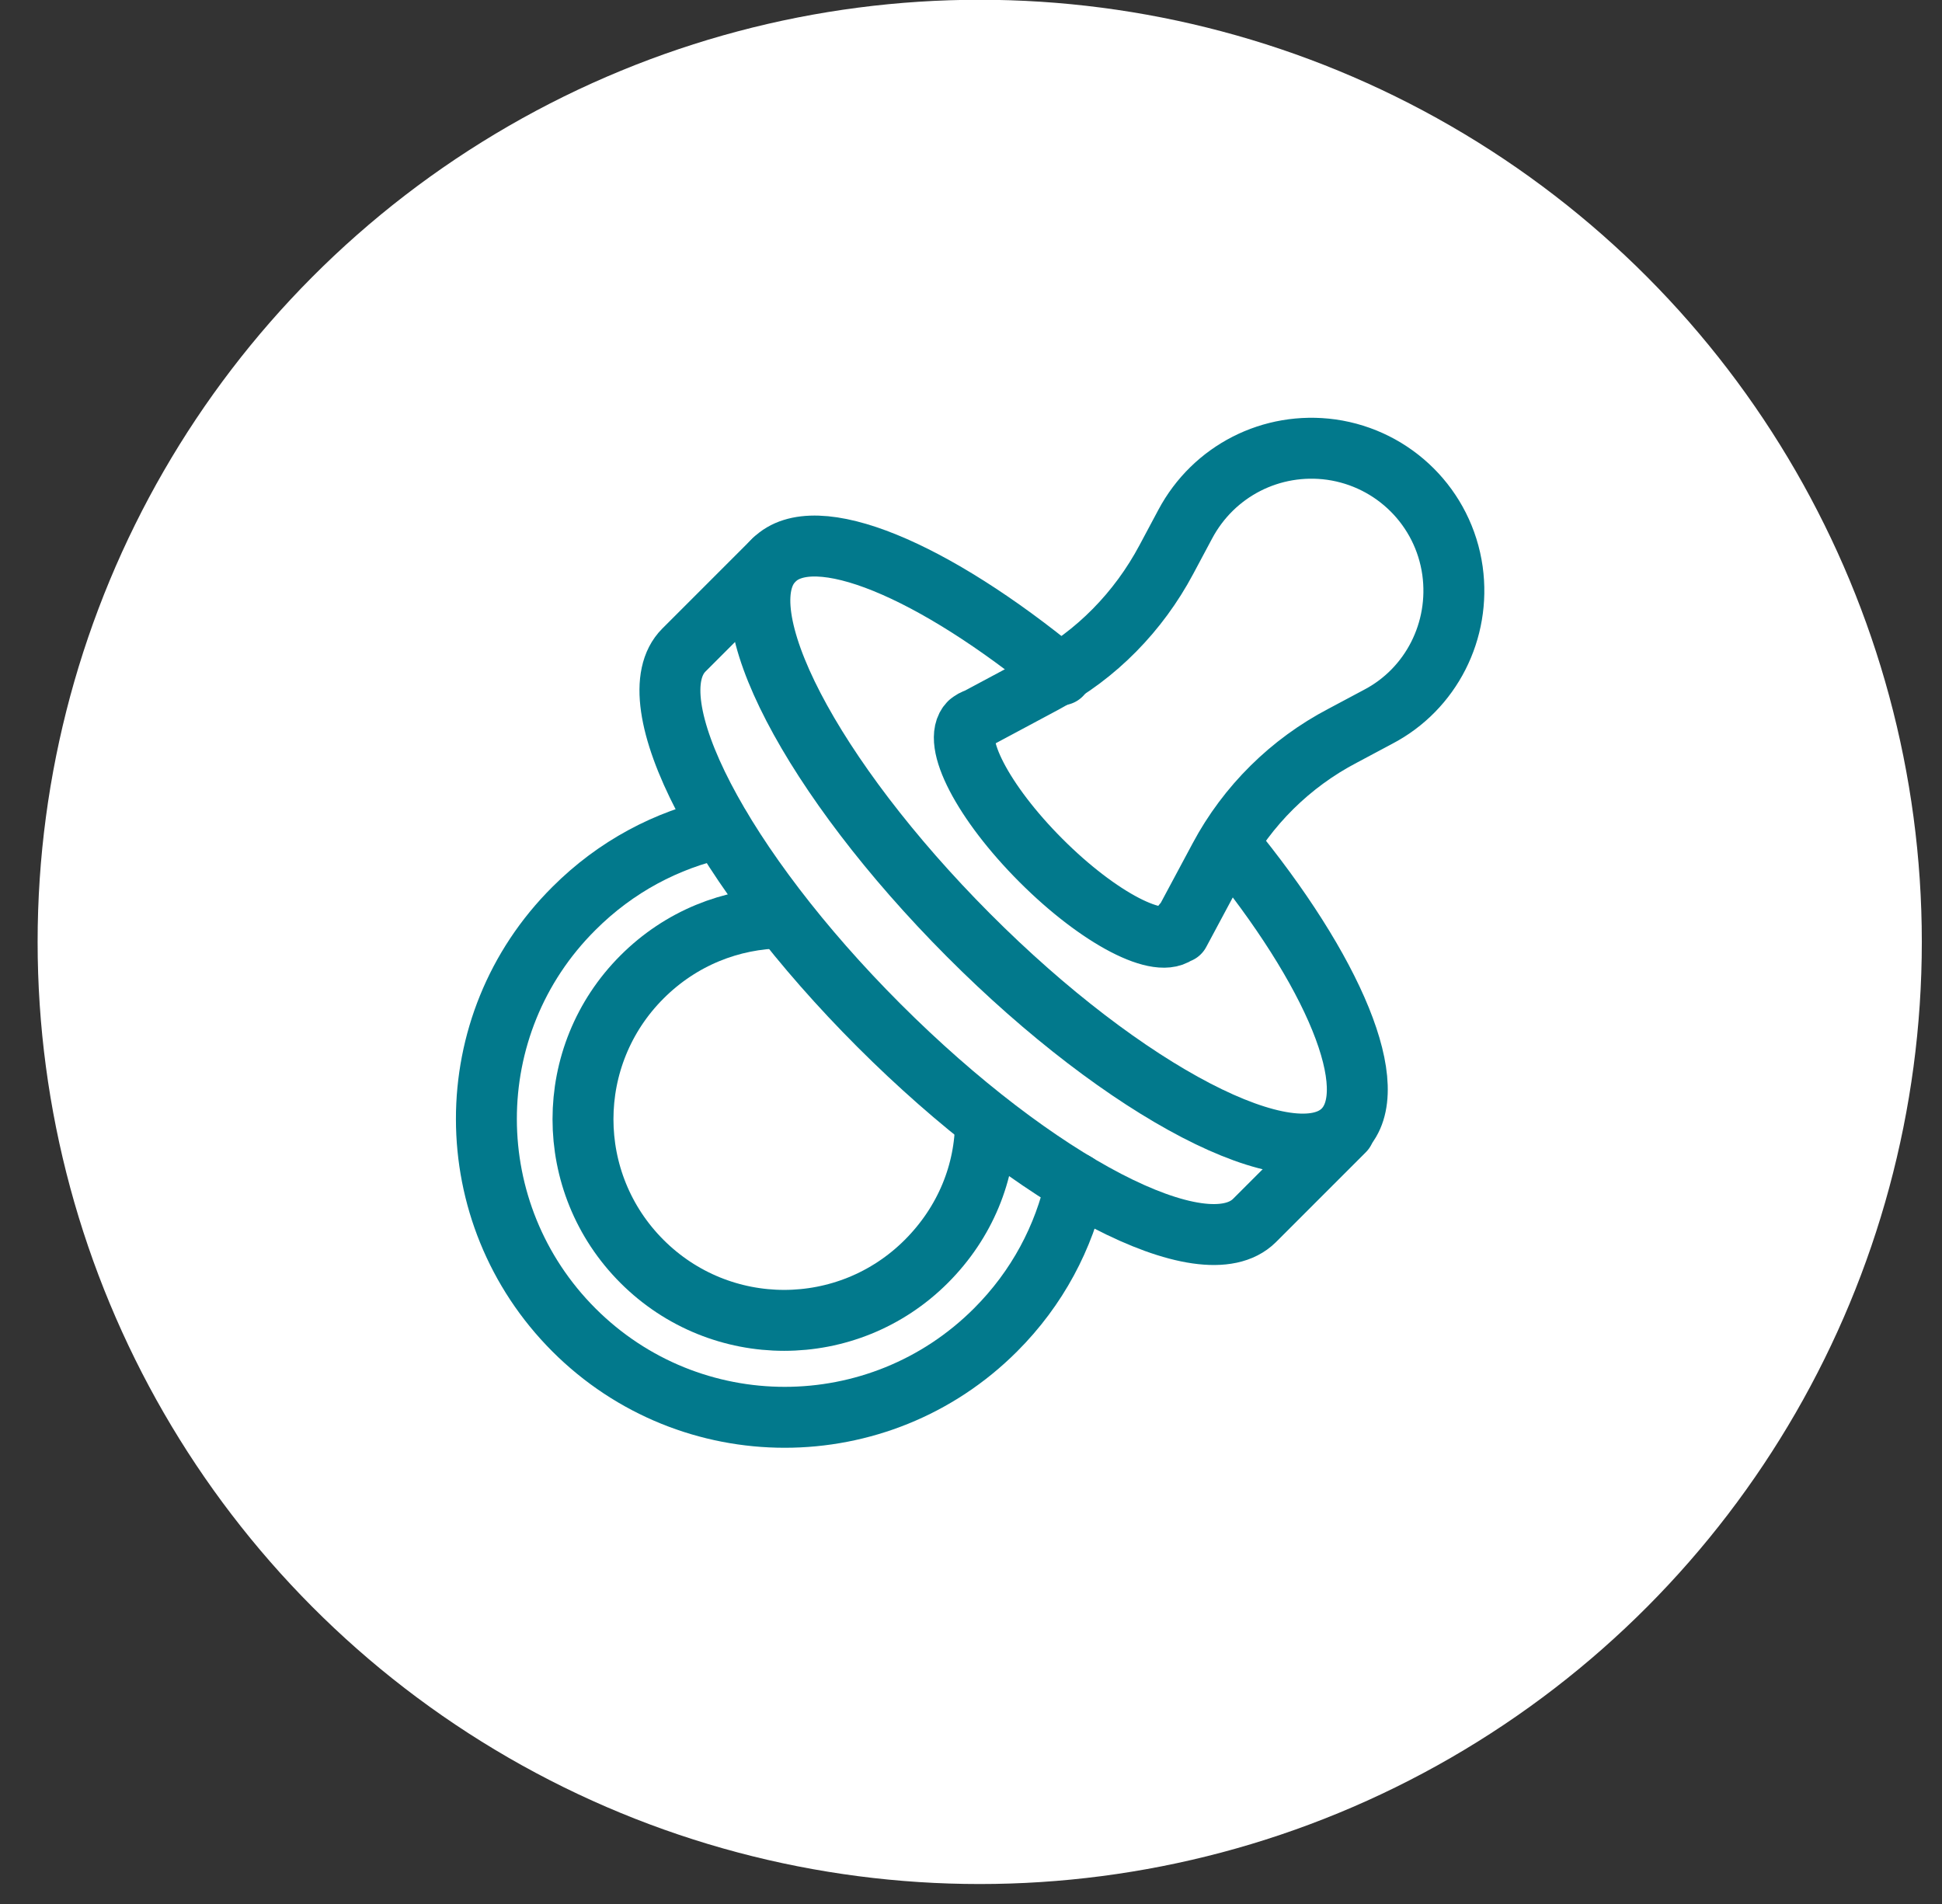 <svg xmlns="http://www.w3.org/2000/svg" width="51" height="50" viewBox="0 0 51 50" fill="none"><rect x="0" y="0" width="51" height="50" fill="#333333" stroke="none"/><g id="Group 28"><circle id="Ellipse 29" cx="25.729" cy="24.735" r="24.741" fill="white"></circle><g id="Layer_1"><path id="Vector" d="M32.262 22.132C35.025 25.486 36.345 28.607 35.274 29.678C33.969 30.982 29.56 28.7 25.43 24.554C21.3 20.409 19.018 16.015 20.322 14.711C21.393 13.639 24.514 14.959 27.868 17.723" stroke="#02798C" stroke-width="1.6" stroke-linecap="round" stroke-linejoin="round"></path><path id="Vector_2" d="M20.32 14.711L17.96 17.071C16.656 18.375 18.939 22.784 23.084 26.93C27.23 31.075 31.624 33.358 32.943 32.053L35.303 29.693" stroke="#02798C" stroke-width="1.6" stroke-linecap="round" stroke-linejoin="round"></path><path id="Vector_3" d="M25.46 18.98L27.432 17.925C28.798 17.195 29.901 16.062 30.63 14.695L31.127 13.764C31.872 12.366 33.394 11.59 34.962 11.807C36.608 12.04 37.912 13.329 38.145 14.99C38.362 16.558 37.586 18.096 36.189 18.825L35.257 19.322C33.891 20.036 32.757 21.154 32.028 22.52L30.972 24.492L30.956 24.477M25.46 18.98L25.677 18.872C25.584 18.887 25.522 18.934 25.46 18.98ZM25.46 18.98C24.979 19.462 25.817 21.076 27.339 22.598C28.86 24.12 30.475 24.958 30.956 24.477M30.956 24.477C31.018 24.415 31.049 24.352 31.065 24.259L30.956 24.477Z" stroke="#02798C" stroke-width="1.6" stroke-linecap="round" stroke-linejoin="round"></path><path id="Vector_4" d="M28.255 31.075C27.944 32.488 27.246 33.824 26.143 34.926C23.085 37.984 18.132 37.984 15.073 34.926C12.015 31.867 11.999 26.914 15.073 23.856C16.176 22.753 17.511 22.055 18.924 21.744" stroke="#02798C" stroke-width="1.6" stroke-linecap="round" stroke-linejoin="round"></path><path id="Vector_5" d="M25.88 29.445C25.88 30.78 25.352 32.1 24.327 33.125C22.262 35.19 18.924 35.19 16.859 33.125C14.794 31.06 14.794 27.722 16.859 25.657C17.884 24.632 19.204 24.12 20.539 24.104" stroke="#02798C" stroke-width="1.6" stroke-linecap="round" stroke-linejoin="round"></path></g></g></svg>